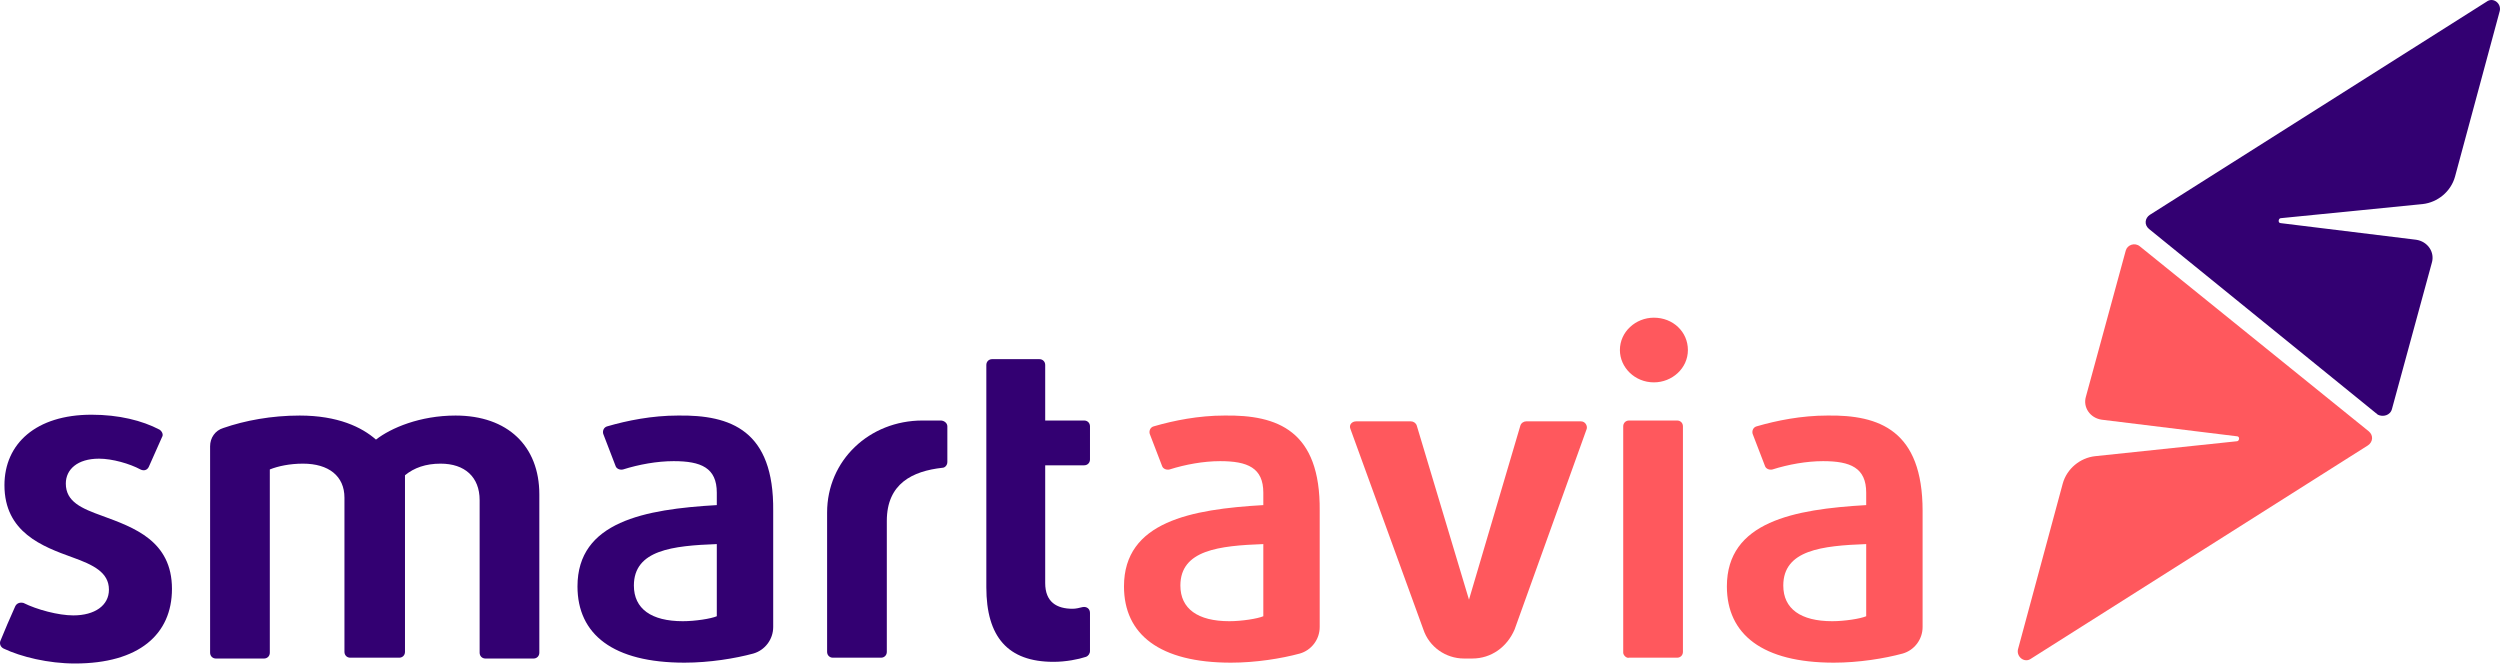 <?xml version="1.0" encoding="UTF-8"?> <svg xmlns="http://www.w3.org/2000/svg" width="150" height="40" viewBox="0 0 150 40" fill="none"> <path d="M4.496 39.81C2.904 39.81 1.262 39.412 0.217 38.914C0.018 38.815 -0.032 38.616 0.018 38.467C0.217 37.969 0.665 36.924 0.914 36.377C1.013 36.178 1.212 36.128 1.411 36.178C2.207 36.576 3.501 36.924 4.397 36.924C5.69 36.924 6.536 36.327 6.536 35.382C6.536 34.337 5.591 33.889 4.347 33.441C2.556 32.794 0.267 31.948 0.267 29.112C0.267 26.624 2.158 24.883 5.491 24.883C7.133 24.883 8.526 25.231 9.571 25.778C9.721 25.878 9.82 26.077 9.721 26.226C9.522 26.674 9.124 27.57 8.925 28.017C8.825 28.217 8.626 28.266 8.427 28.167C7.78 27.819 6.735 27.52 5.939 27.52C4.645 27.52 3.949 28.167 3.949 29.013C3.949 30.107 4.894 30.505 6.138 30.953C8.029 31.65 10.318 32.446 10.318 35.332C10.318 38.069 8.327 39.81 4.496 39.81Z" fill="#330072"></path> <path d="M29.126 39.512C28.927 39.512 28.778 39.362 28.778 39.163V30.008C28.778 28.615 27.882 27.819 26.439 27.819C25.543 27.819 24.847 28.067 24.299 28.515V39.114C24.299 39.312 24.15 39.462 23.951 39.462H21.015C20.816 39.462 20.667 39.312 20.667 39.114V29.859C20.667 28.565 19.722 27.819 18.179 27.819C17.383 27.819 16.687 27.968 16.189 28.167V39.163C16.189 39.362 16.04 39.512 15.841 39.512H12.955C12.756 39.512 12.606 39.362 12.606 39.163V26.774C12.606 26.276 12.905 25.828 13.403 25.679C14.696 25.231 16.288 24.933 17.98 24.933C20.269 24.933 21.712 25.629 22.558 26.376C23.454 25.679 25.195 24.933 27.335 24.933C30.469 24.933 32.36 26.774 32.36 29.66V39.163C32.36 39.362 32.211 39.512 32.012 39.512H29.126Z" fill="#330072"></path> <path d="M88.338 39.511H87.84C86.745 39.511 85.75 38.815 85.402 37.77L81.023 25.729C80.924 25.48 81.123 25.281 81.371 25.281H84.656C84.805 25.281 84.954 25.38 85.004 25.529L88.139 35.979L91.224 25.529C91.273 25.38 91.423 25.281 91.572 25.281H94.856C95.105 25.281 95.254 25.53 95.204 25.729L90.875 37.77C90.427 38.815 89.482 39.511 88.338 39.511Z" fill="#FF585D"></path> <path d="M99.234 22.942C98.09 22.942 97.194 22.047 97.194 21.002C97.194 19.907 98.14 19.061 99.234 19.061C100.379 19.061 101.274 19.907 101.274 21.002C101.274 22.096 100.329 22.942 99.234 22.942ZM97.393 39.163V25.579C97.393 25.38 97.543 25.231 97.742 25.231H100.628C100.827 25.231 100.976 25.38 100.976 25.579V39.113C100.976 39.312 100.827 39.462 100.628 39.462H97.742C97.592 39.511 97.393 39.312 97.393 39.163Z" fill="#FF585D"></path> <path d="M40.67 24.933C39.127 24.933 37.635 25.231 36.44 25.579C36.241 25.629 36.142 25.828 36.192 26.027L36.938 27.968C36.988 28.117 37.187 28.216 37.386 28.167C38.331 27.868 39.426 27.669 40.421 27.669C42.063 27.669 43.008 28.067 43.008 29.56V30.306C38.679 30.555 34.649 31.301 34.649 35.182C34.649 38.069 36.789 39.76 41.068 39.76C42.561 39.76 44.103 39.511 45.198 39.213C45.894 39.014 46.392 38.367 46.392 37.621V30.655C46.442 25.828 43.854 24.883 40.67 24.933ZM43.008 36.974C42.66 37.123 41.715 37.272 40.968 37.272C39.078 37.272 38.033 36.526 38.033 35.133C38.033 32.993 40.371 32.744 43.008 32.645V36.974Z" fill="#330072"></path> <path d="M73.46 24.933C71.918 24.933 70.425 25.231 69.231 25.579C69.032 25.629 68.932 25.828 68.982 26.027L69.728 27.968C69.778 28.117 69.977 28.216 70.176 28.167C71.121 27.868 72.216 27.669 73.211 27.669C74.853 27.669 75.799 28.067 75.799 29.56V30.306C71.47 30.555 67.439 31.301 67.439 35.182C67.439 38.069 69.579 39.76 73.858 39.76C75.351 39.76 76.893 39.511 77.988 39.213C78.685 39.014 79.182 38.367 79.182 37.621V30.655C79.232 25.828 76.645 24.883 73.46 24.933ZM75.799 36.974C75.45 37.123 74.505 37.272 73.759 37.272C71.868 37.272 70.823 36.526 70.823 35.133C70.823 32.993 73.162 32.744 75.799 32.645V36.974Z" fill="#FF585D"></path> <path d="M109.634 24.933C108.091 24.933 106.598 25.231 105.404 25.579C105.205 25.629 105.106 25.828 105.156 26.027L105.902 27.968C105.952 28.117 106.151 28.216 106.35 28.167C107.295 27.868 108.39 27.669 109.385 27.669C111.027 27.669 111.972 28.067 111.972 29.56V30.306C107.643 30.555 103.613 31.301 103.613 35.182C103.613 38.069 105.753 39.76 110.032 39.76C111.524 39.76 113.067 39.511 114.162 39.213C114.858 39.014 115.356 38.367 115.356 37.621V30.655C115.356 25.828 112.768 24.883 109.634 24.933ZM111.972 36.974C111.624 37.123 110.679 37.272 109.932 37.272C108.041 37.272 106.997 36.526 106.997 35.133C106.997 32.993 109.335 32.744 111.972 32.645V36.974Z" fill="#FF585D"></path> <path d="M65.051 27.918C65.25 27.918 65.399 27.768 65.399 27.57V25.579C65.399 25.38 65.25 25.231 65.051 25.231H62.712V21.897C62.712 21.698 62.563 21.549 62.364 21.549H59.528C59.329 21.549 59.18 21.698 59.18 21.897V35.232C59.18 38.218 60.473 39.71 63.21 39.71C63.956 39.71 64.703 39.561 65.151 39.412C65.3 39.362 65.399 39.213 65.399 39.063V36.775C65.399 36.526 65.2 36.377 64.952 36.426C64.752 36.476 64.553 36.526 64.355 36.526C63.409 36.526 62.712 36.128 62.712 34.983V27.918H65.051Z" fill="#330072"></path> <path d="M56.841 25.579C56.841 25.38 56.642 25.231 56.443 25.231C56.194 25.231 55.348 25.231 55.348 25.231C52.164 25.231 49.626 27.619 49.626 30.754V39.113C49.626 39.312 49.775 39.462 49.974 39.462H52.86C53.059 39.462 53.209 39.312 53.209 39.113V31.252C53.209 29.012 54.751 28.266 56.542 28.067C56.691 28.067 56.841 27.918 56.841 27.719V25.579Z" fill="#330072"></path> <path d="M127.546 15.031L125.158 23.788C124.959 24.435 125.407 25.082 126.103 25.182L134.214 26.177C134.413 26.177 134.363 26.475 134.214 26.475L125.705 27.371C124.81 27.47 124.014 28.117 123.765 29.013L121.078 38.964C120.978 39.412 121.476 39.81 121.874 39.512L142.075 26.724C142.374 26.525 142.424 26.127 142.125 25.878L128.392 14.782C128.094 14.533 127.646 14.683 127.546 15.031Z" fill="#FF585D"></path> <path d="M143.519 24.535L145.907 15.777C146.106 15.13 145.658 14.483 144.962 14.384L136.851 13.389C136.652 13.389 136.702 13.09 136.851 13.09L145.36 12.244C146.255 12.145 147.051 11.498 147.3 10.602L149.987 0.651C150.087 0.203 149.589 -0.195 149.191 0.104L128.989 12.891C128.691 13.09 128.641 13.488 128.94 13.737L142.673 24.883C142.971 25.032 143.419 24.933 143.519 24.535Z" fill="#330072"></path> </svg> 